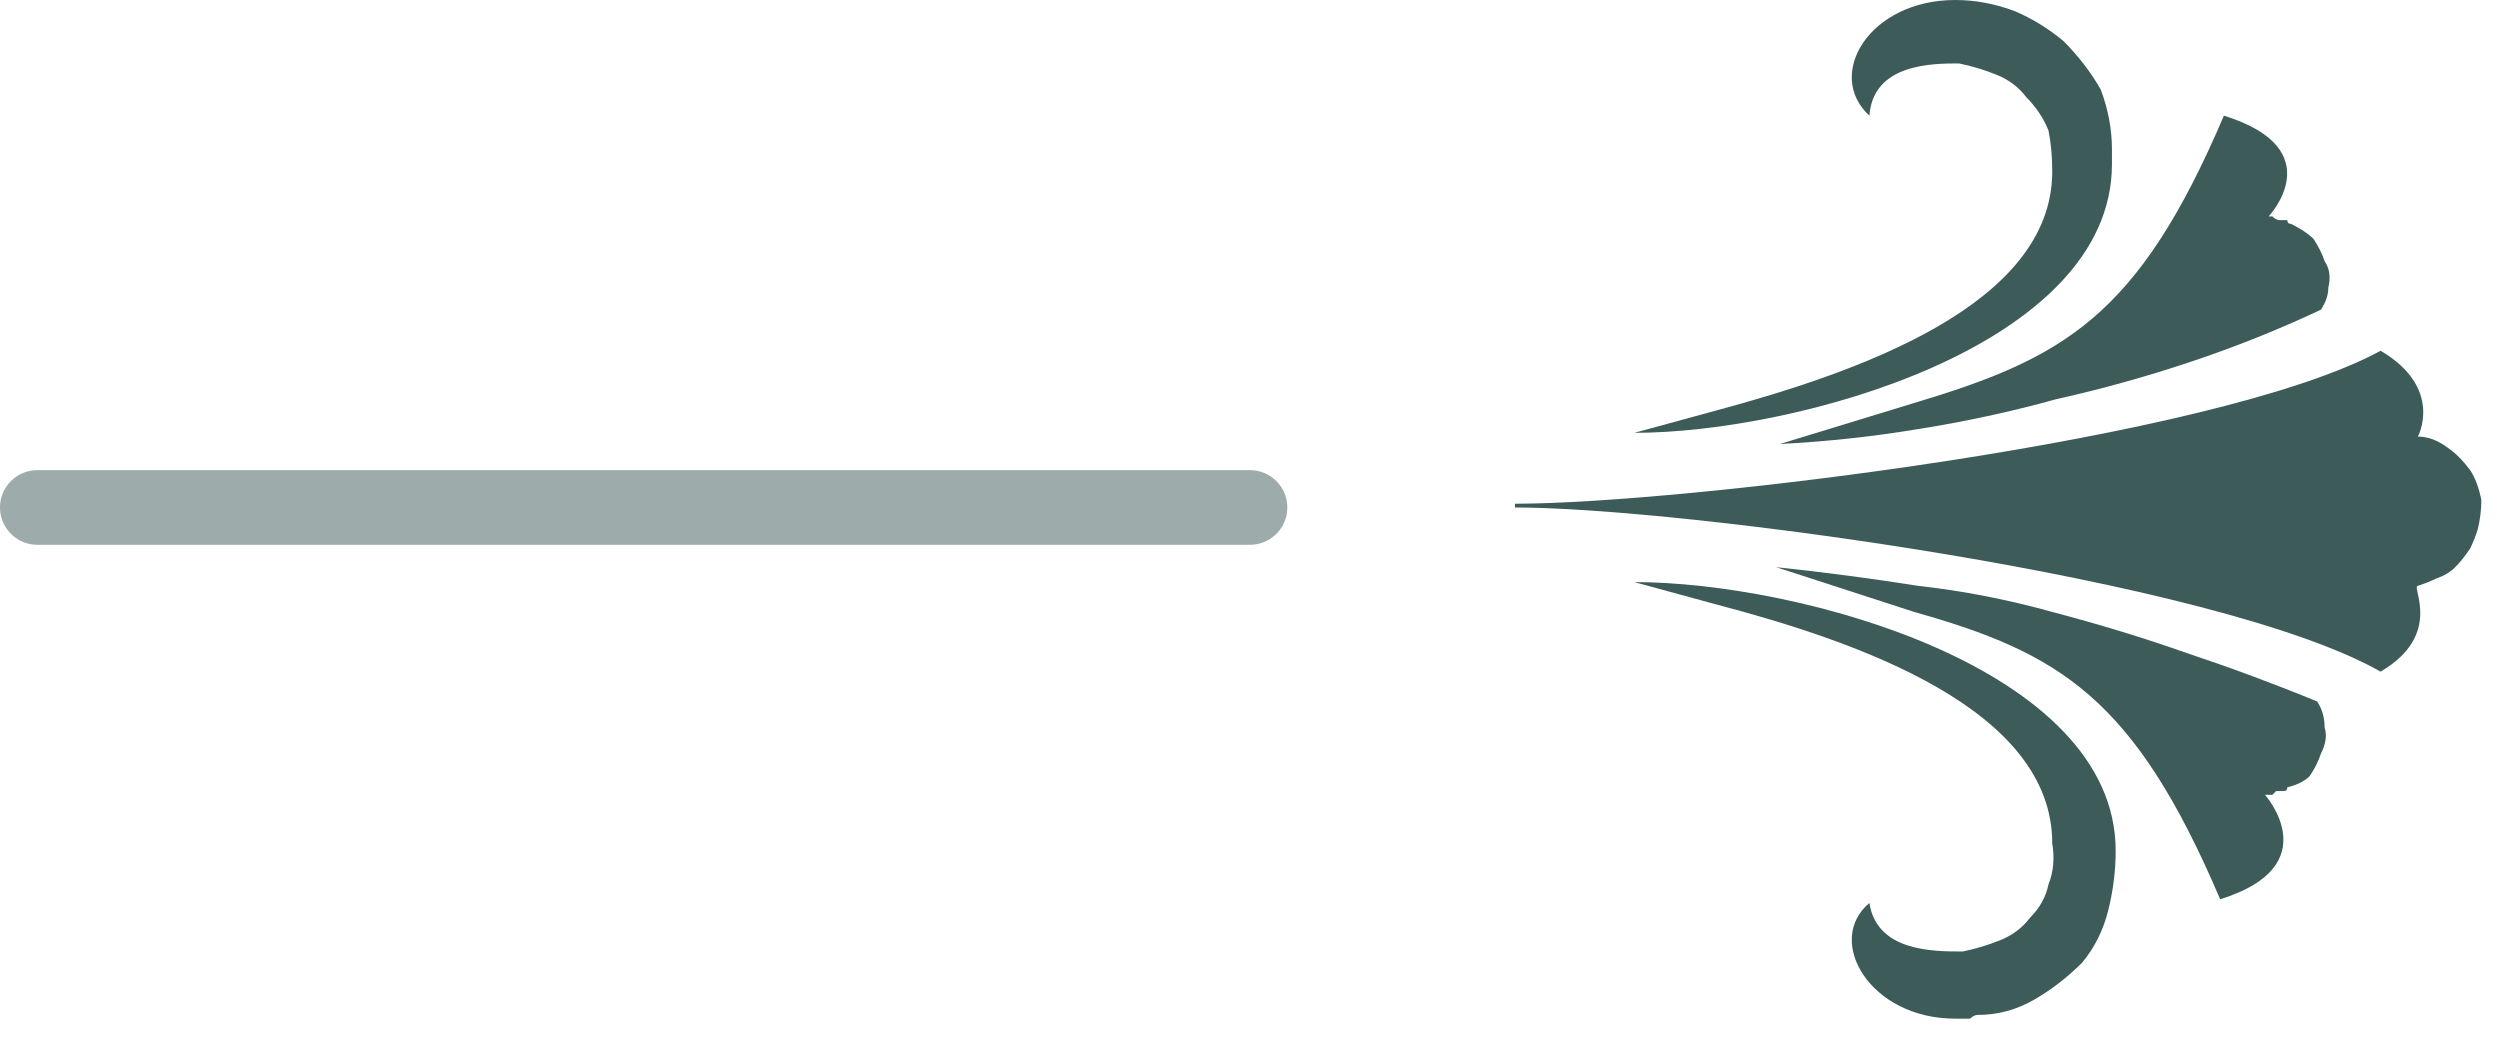 <svg version="1.2" xmlns="http://www.w3.org/2000/svg" viewBox="0 0 67 28" width="67" height="28">
	<title>arrow-right</title>
	<style>
		.s0 { fill: #3d5b58 } 
		.s1 { opacity: .5;fill: none;stroke: #3d5b58;stroke-linecap: round;stroke-width: 2 } 
	</style>
	<g id="scroll_element_r">
		<filter id="f0">
			<feFlood flood-color="#ffffff" flood-opacity="1" />
			<feBlend mode="normal" in2="SourceGraphic"/>
			<feComposite in2="SourceAlpha" operator="in" />
		</filter>
		<g id="scroll_element_r-2" filter="url(#f0)">
			<path id="Path_40" class="s0" d="m50.1 24.2c0.2 1.3 1.7 1.3 2.5 1.3q0.5-0.1 1-0.3 0.5-0.2 0.8-0.6 0.4-0.4 0.5-0.9 0.2-0.5 0.1-1.1c0-3.6-5.2-5.4-9-6.4l-2.2-0.6c4.4 0 12.9 2.3 12.9 7.2q0 0.8-0.2 1.6-0.2 0.8-0.7 1.4-0.6 0.6-1.3 1-0.7 0.4-1.5 0.4-0.1 0-0.2 0.1 0 0-0.1 0-0.1 0-0.1 0-0.1 0-0.2 0c-2.3 0-3.5-2.1-2.3-3.1z"/>
			<path id="Path_41" class="s0" d="m56.6 4v0.4c0 4.9-8.5 7.2-12.8 7.2l2.2-0.6c3.7-1 9-2.8 9-6.4q0-0.6-0.1-1.1-0.2-0.5-0.6-0.9-0.3-0.4-0.8-0.6-0.5-0.2-1-0.3c-0.7 0-2.3 0-2.4 1.4-1.2-1.1 0-3.1 2.3-3.1q0.8 0 1.6 0.3 0.7 0.3 1.3 0.8 0.6 0.6 1 1.3 0.3 0.8 0.3 1.6 0 0 0 0z"/>
			<path id="Path_42" class="s0" d="m51.3 10.8c4-1.2 6-2.3 8.3-7.7 2.9 0.9 1.2 2.7 1.2 2.7q0.1 0 0.1 0 0.1 0.1 0.2 0.1 0.1 0 0.2 0 0 0.1 0.1 0.1 0.4 0.2 0.6 0.4 0.2 0.3 0.3 0.6 0.2 0.3 0.1 0.7 0 0.3-0.2 0.6-1.7 0.8-3.5 1.4-1.8 0.6-3.6 1-1.8 0.5-3.7 0.8-1.8 0.3-3.7 0.4z"/>
			<path id="Path_43" class="s0" d="m51.3 16.4l-3.7-1.2q1.9 0.2 3.8 0.5 1.8 0.2 3.6 0.7 1.9 0.5 3.6 1.1 1.8 0.6 3.5 1.3 0.2 0.3 0.2 0.7 0.1 0.3-0.1 0.7-0.1 0.3-0.3 0.6-0.2 0.2-0.6 0.3 0 0.1-0.1 0.1-0.1 0-0.2 0-0.1 0.1-0.1 0.1-0.1 0-0.2 0c0 0 1.7 1.9-1.2 2.8-2.3-5.4-4.3-6.6-8.2-7.7z"/>
			<path id="Path_44" class="s0" d="m40.6 13.5c4.4 0 18.8-1.7 23.2-4.1 1.7 1 1 2.3 1 2.3q0.4 0 0.8 0.3 0.3 0.2 0.6 0.6 0.2 0.3 0.3 0.8 0 0.4-0.1 0.8-0.1 0.3-0.2 0.5-0.2 0.3-0.4 0.5-0.2 0.2-0.5 0.3-0.2 0.1-0.5 0.2c-0.2 0 0.7 1.3-1 2.3-4.4-2.5-18.8-4.4-23.2-4.4z"/>
			<path id="Line_5" fill-rule="evenodd" class="s1" d="m33.5 13.6h-32.5"/>
		</g>
	</g>
</svg>
